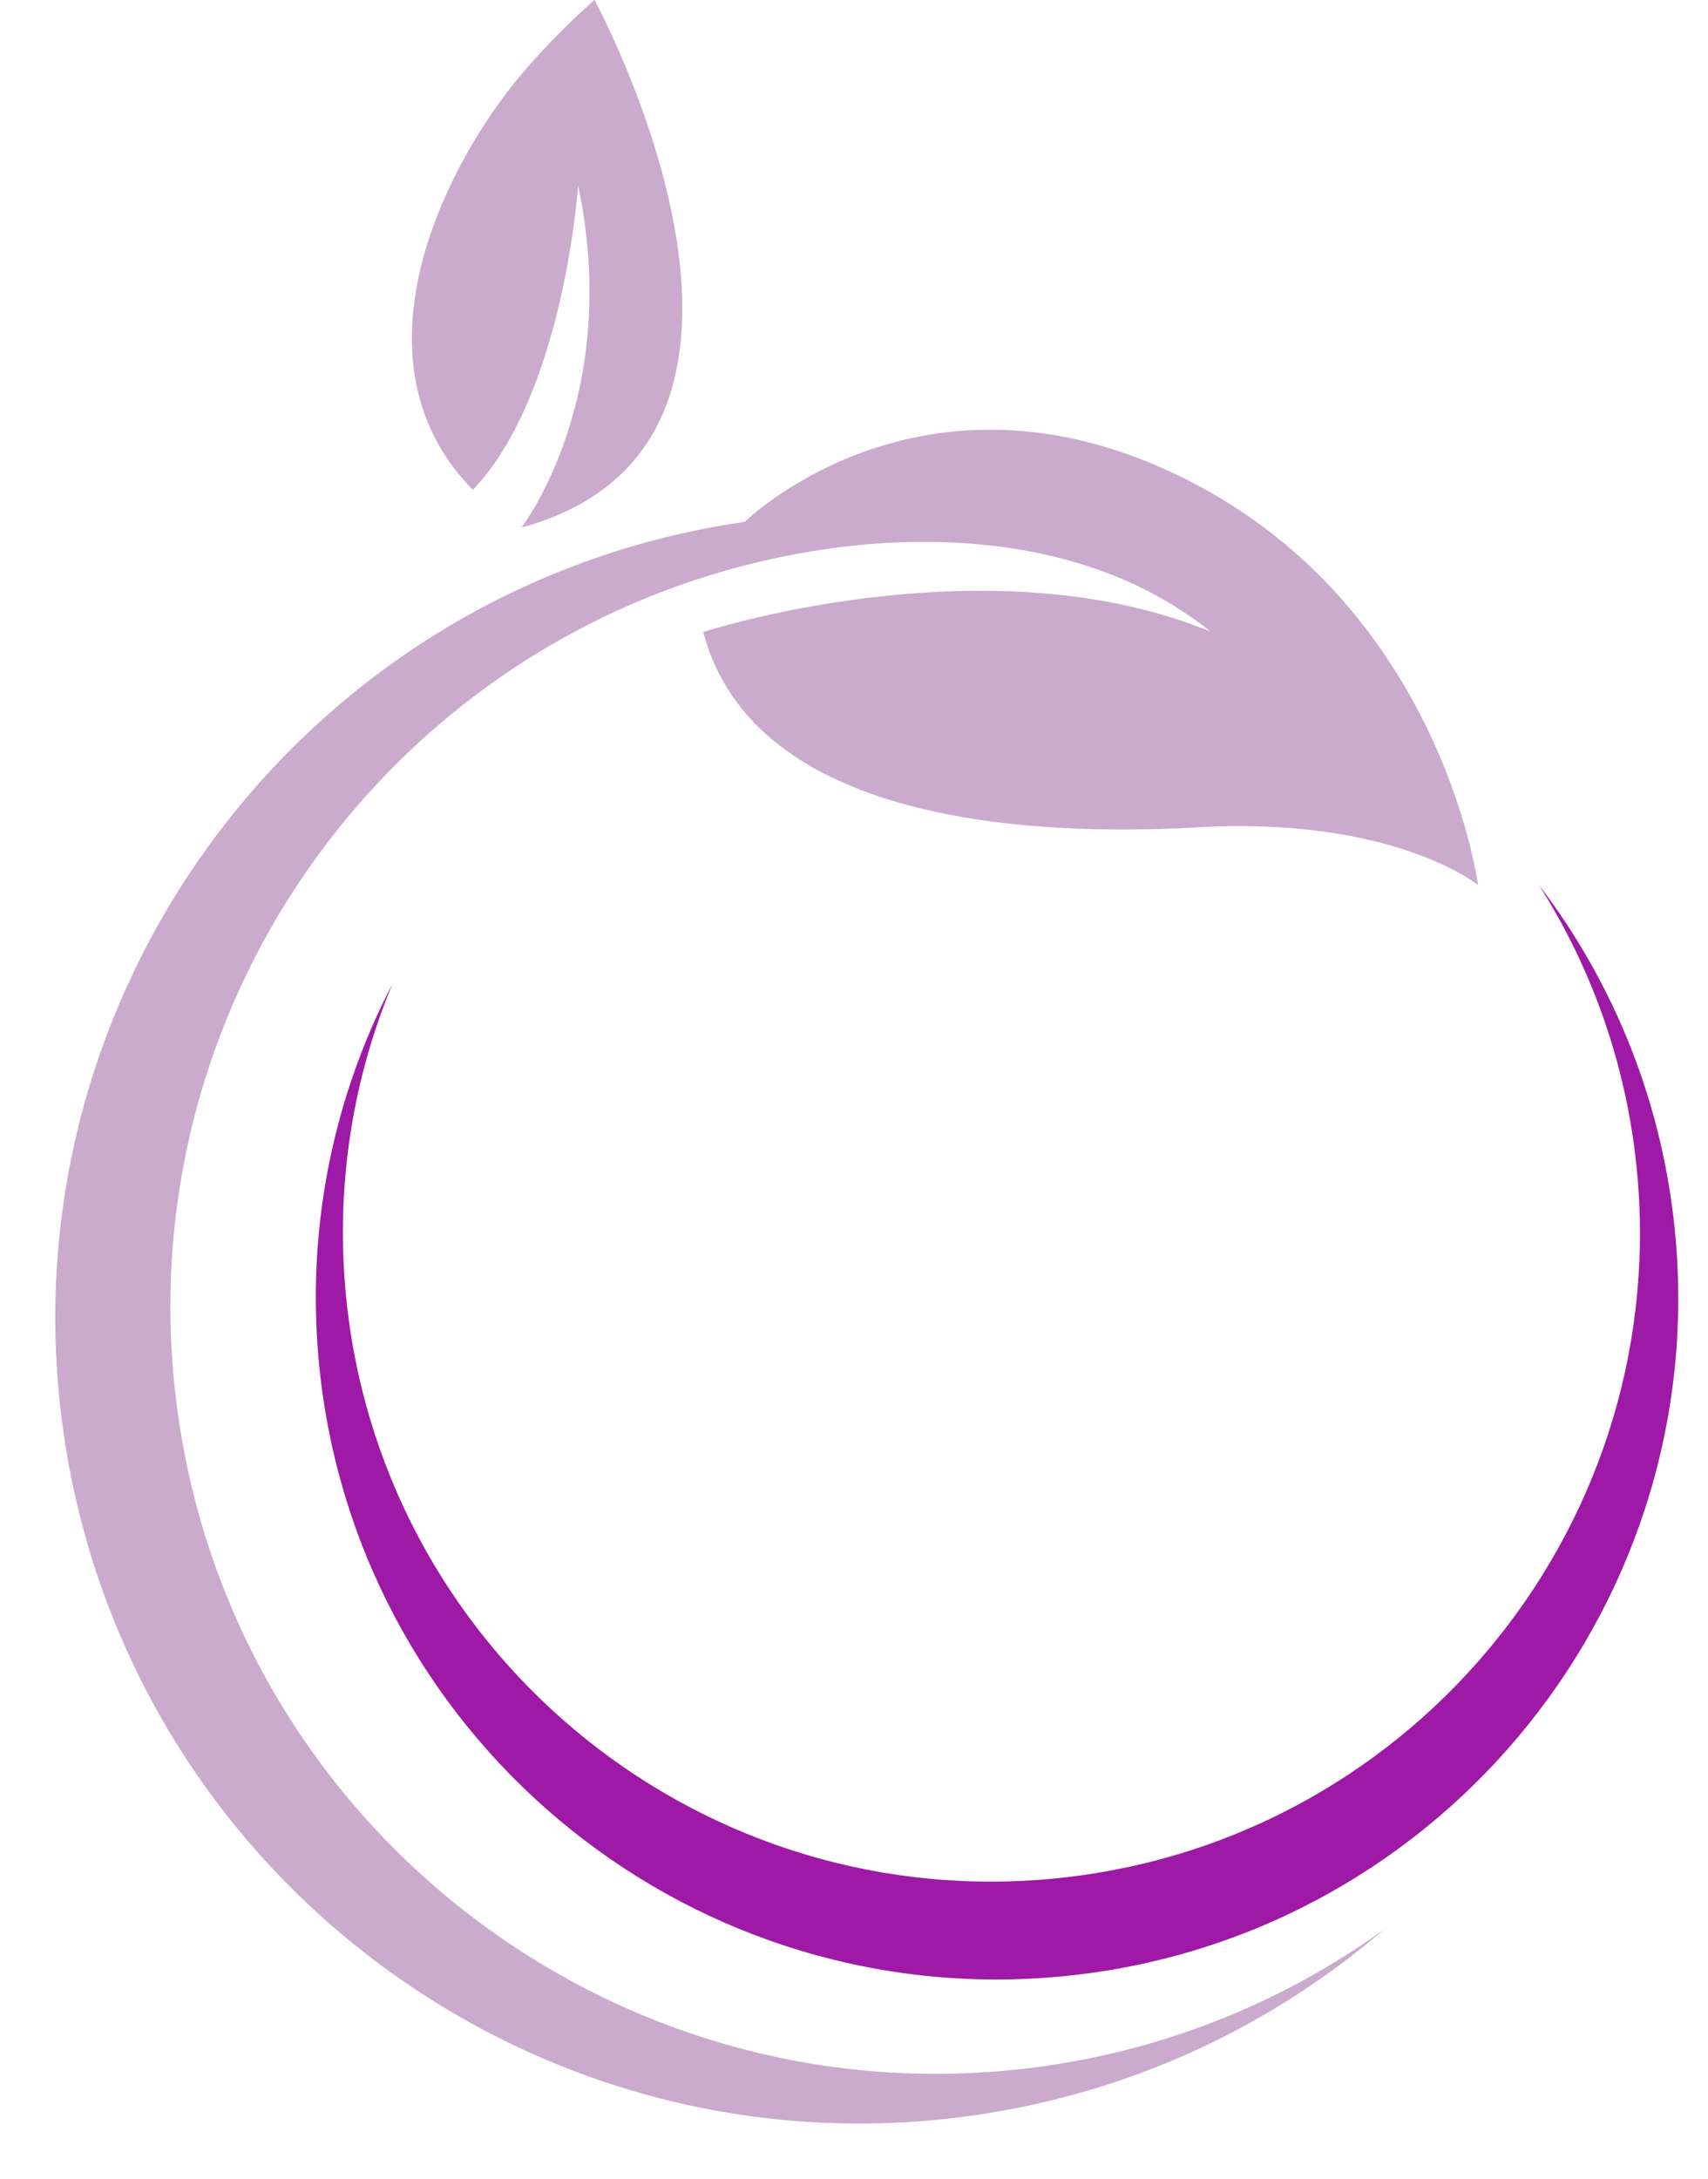 <?xml version="1.0" encoding="UTF-8" standalone="no"?><svg xmlns="http://www.w3.org/2000/svg" xmlns:xlink="http://www.w3.org/1999/xlink" fill="#000000" height="1508.3" preserveAspectRatio="xMidYMid meet" version="1" viewBox="399.7 265.0 1182.9 1508.3" width="1182.9" zoomAndPan="magnify"><g><g id="change1_1"><path d="M 800.086 393.527 C 800.086 393.527 790.328 538.258 727.137 604.113 C 649.656 525.262 692.879 409.363 745.43 336.164 C 772.695 298.195 811.43 264.961 811.43 264.961 C 811.43 264.961 977.441 570.797 760.809 630.246 C 760.809 630.246 831.047 539.438 800.086 393.527" fill="#caaacd"/></g><g id="change2_1"><path d="M 1533.801 1079.84 C 1555.09 1326.961 1372.031 1544.551 1124.91 1565.891 C 877.797 1587.191 660.172 1404.141 638.863 1157.012 C 632.453 1082.469 644.641 1010.641 671.52 946.059 C 631.559 1022.828 612.215 1111.48 620.188 1204.078 C 642.586 1463.66 871.168 1655.949 1130.75 1633.559 C 1390.34 1611.172 1582.621 1382.59 1560.23 1123.02 C 1552.262 1030.41 1518 946.371 1465.488 877.602 C 1503.031 936.609 1527.352 1005.309 1533.801 1079.84" fill="#9e19a5"/></g><g id="change1_2"><path d="M 523.234 1246.039 C 481.277 956.09 682.305 687 972.277 645.039 C 1019.699 638.18 1144.25 627.031 1238.16 702.281 C 1097.199 644.109 920.234 691.91 886.754 702.512 C 921.82 835.871 1116.871 844.141 1229.09 837.719 C 1364.328 829.988 1423.309 877.602 1423.309 877.602 C 1423.309 877.602 1396.68 672.059 1201.77 587.781 C 1030.109 513.539 915.492 626.23 915.492 626.23 C 610.914 670.309 399.742 952.949 443.816 1257.539 C 487.895 1562.121 770.539 1773.309 1075.121 1729.219 C 1183.781 1713.512 1280.539 1667.398 1358.059 1600.789 C 1291.031 1649.102 1211.691 1682.441 1124.238 1695.109 C 834.27 1737.051 565.207 1536.02 523.234 1246.039" fill="#caaacd"/></g></g></svg>